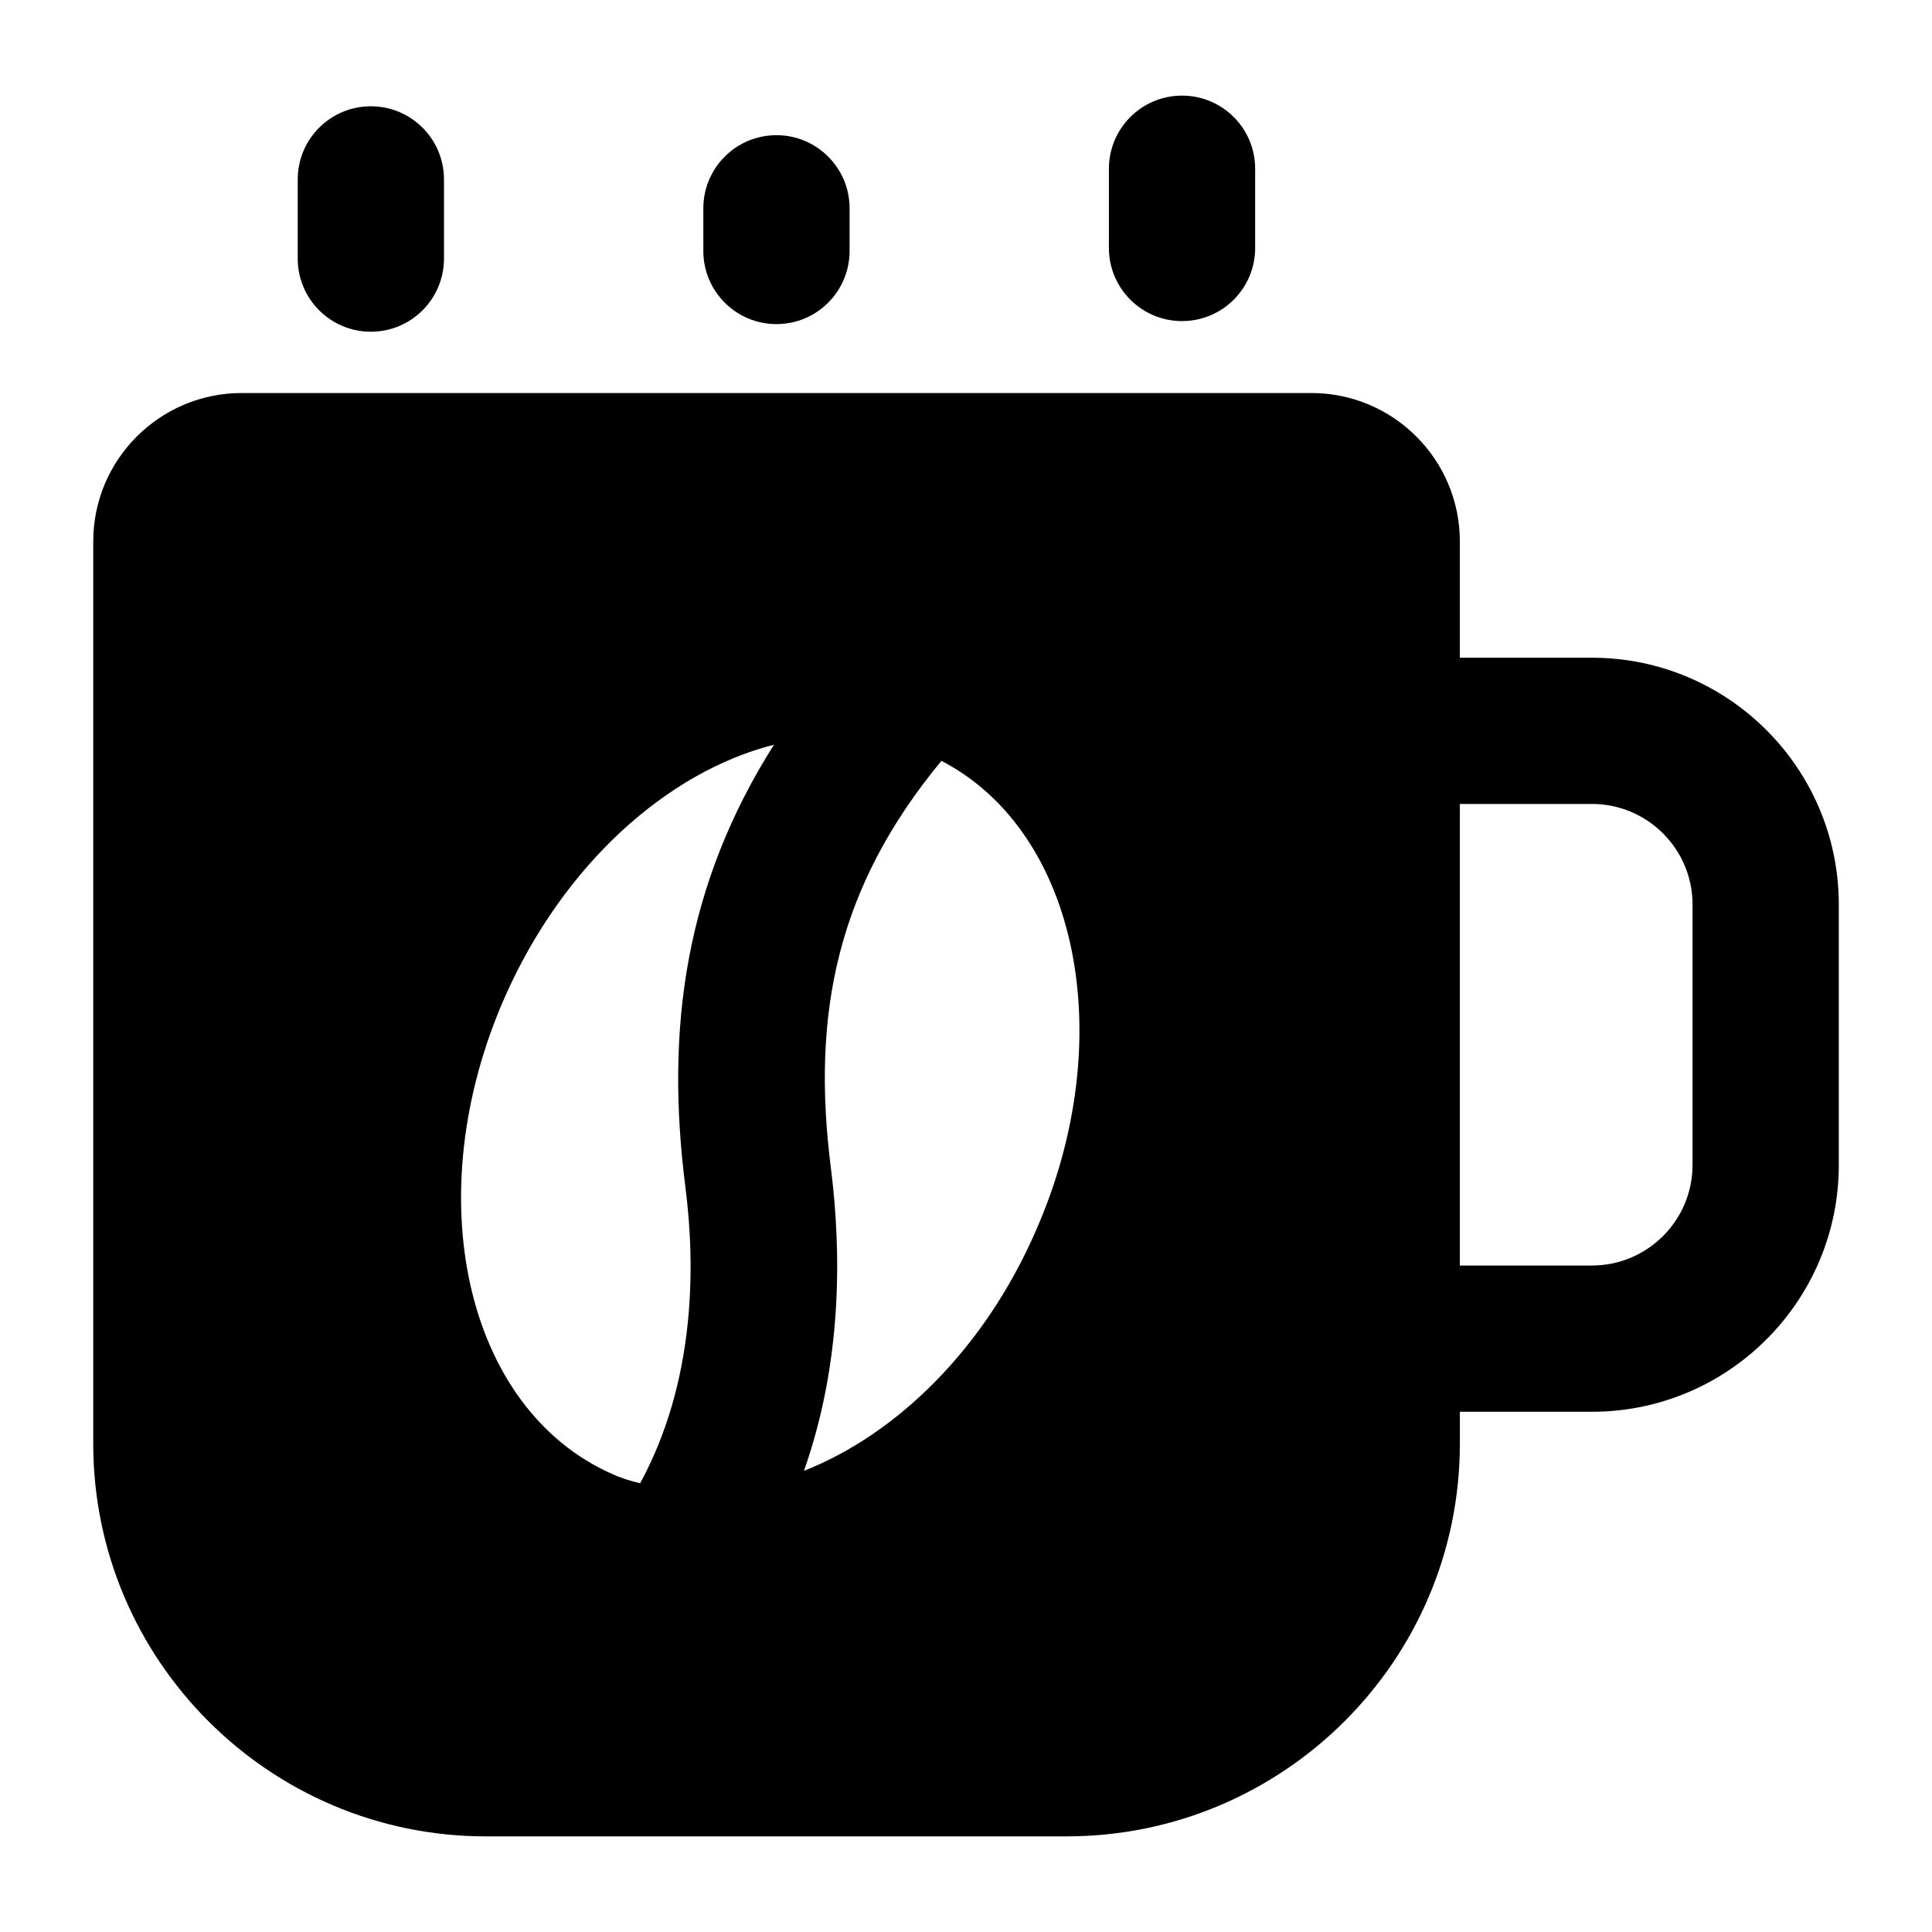 <?xml version="1.0" encoding="UTF-8"?>
<!-- Uploaded to: ICON Repo, www.svgrepo.com, Generator: ICON Repo Mixer Tools -->
<svg fill="#000000" width="800px" height="800px" version="1.1" viewBox="144 144 512 512" xmlns="http://www.w3.org/2000/svg">
 <g>
  <path d="m168.71 287.49v239.12c0 57.355 46.703 104.05 104.06 104.05h153.86c57.555 0 104.25-46.699 104.25-104.05v-8.477h35.023c36.066 0 65.398-29.34 65.398-65.398v-69.031c0-36.059-29.332-65.398-65.398-65.398h-35.023l-0.004-30.812c0-21.703-17.633-39.336-39.336-39.336h-283.49c-21.703 0-39.34 17.633-39.34 39.336zm362.16 69.566h35.023c14.684 0 26.645 11.949 26.645 26.645v69.031c0 14.695-11.961 26.645-26.645 26.645h-35.023zm-166.65 96.691c-5.293-41.363 1.711-74.77 29.262-108.12 36.238 18.797 47.473 73.633 24.996 124.6-13.562 31.199-36.816 53.871-61.426 63.559 10.27-29.07 9.887-58.328 7.168-80.031zm-86.422-45.535c15.504-35.074 43.016-59.684 71.309-66.852-23.438 37.02-28.883 75.016-23.445 117.43 2.715 21.316 2.523 51.543-12.012 78.285-2.523-0.582-5.039-1.355-7.559-2.519-38.758-17.246-51.543-73.637-28.293-126.34z"/>
  <path d="m261.66 212.53v-20.984c0-10.699-8.668-19.379-19.379-19.379-10.711 0-19.379 8.676-19.379 19.379v20.984c0 10.699 8.668 19.379 19.379 19.379 10.715 0 19.379-8.676 19.379-19.379z"/>
  <path d="m476.63 209.71v-20.992c0-10.699-8.668-19.379-19.379-19.379-10.711 0-19.379 8.676-19.379 19.379v20.996c0 10.699 8.668 19.379 19.379 19.379 10.711-0.004 19.379-8.68 19.379-19.383z"/>
  <path d="m369.15 210.51v-11.305c0-10.699-8.668-19.379-19.379-19.379-10.711 0-19.379 8.676-19.379 19.379v11.305c0 10.699 8.668 19.379 19.379 19.379 10.711 0 19.379-8.676 19.379-19.379z"/>
 </g>
</svg>
